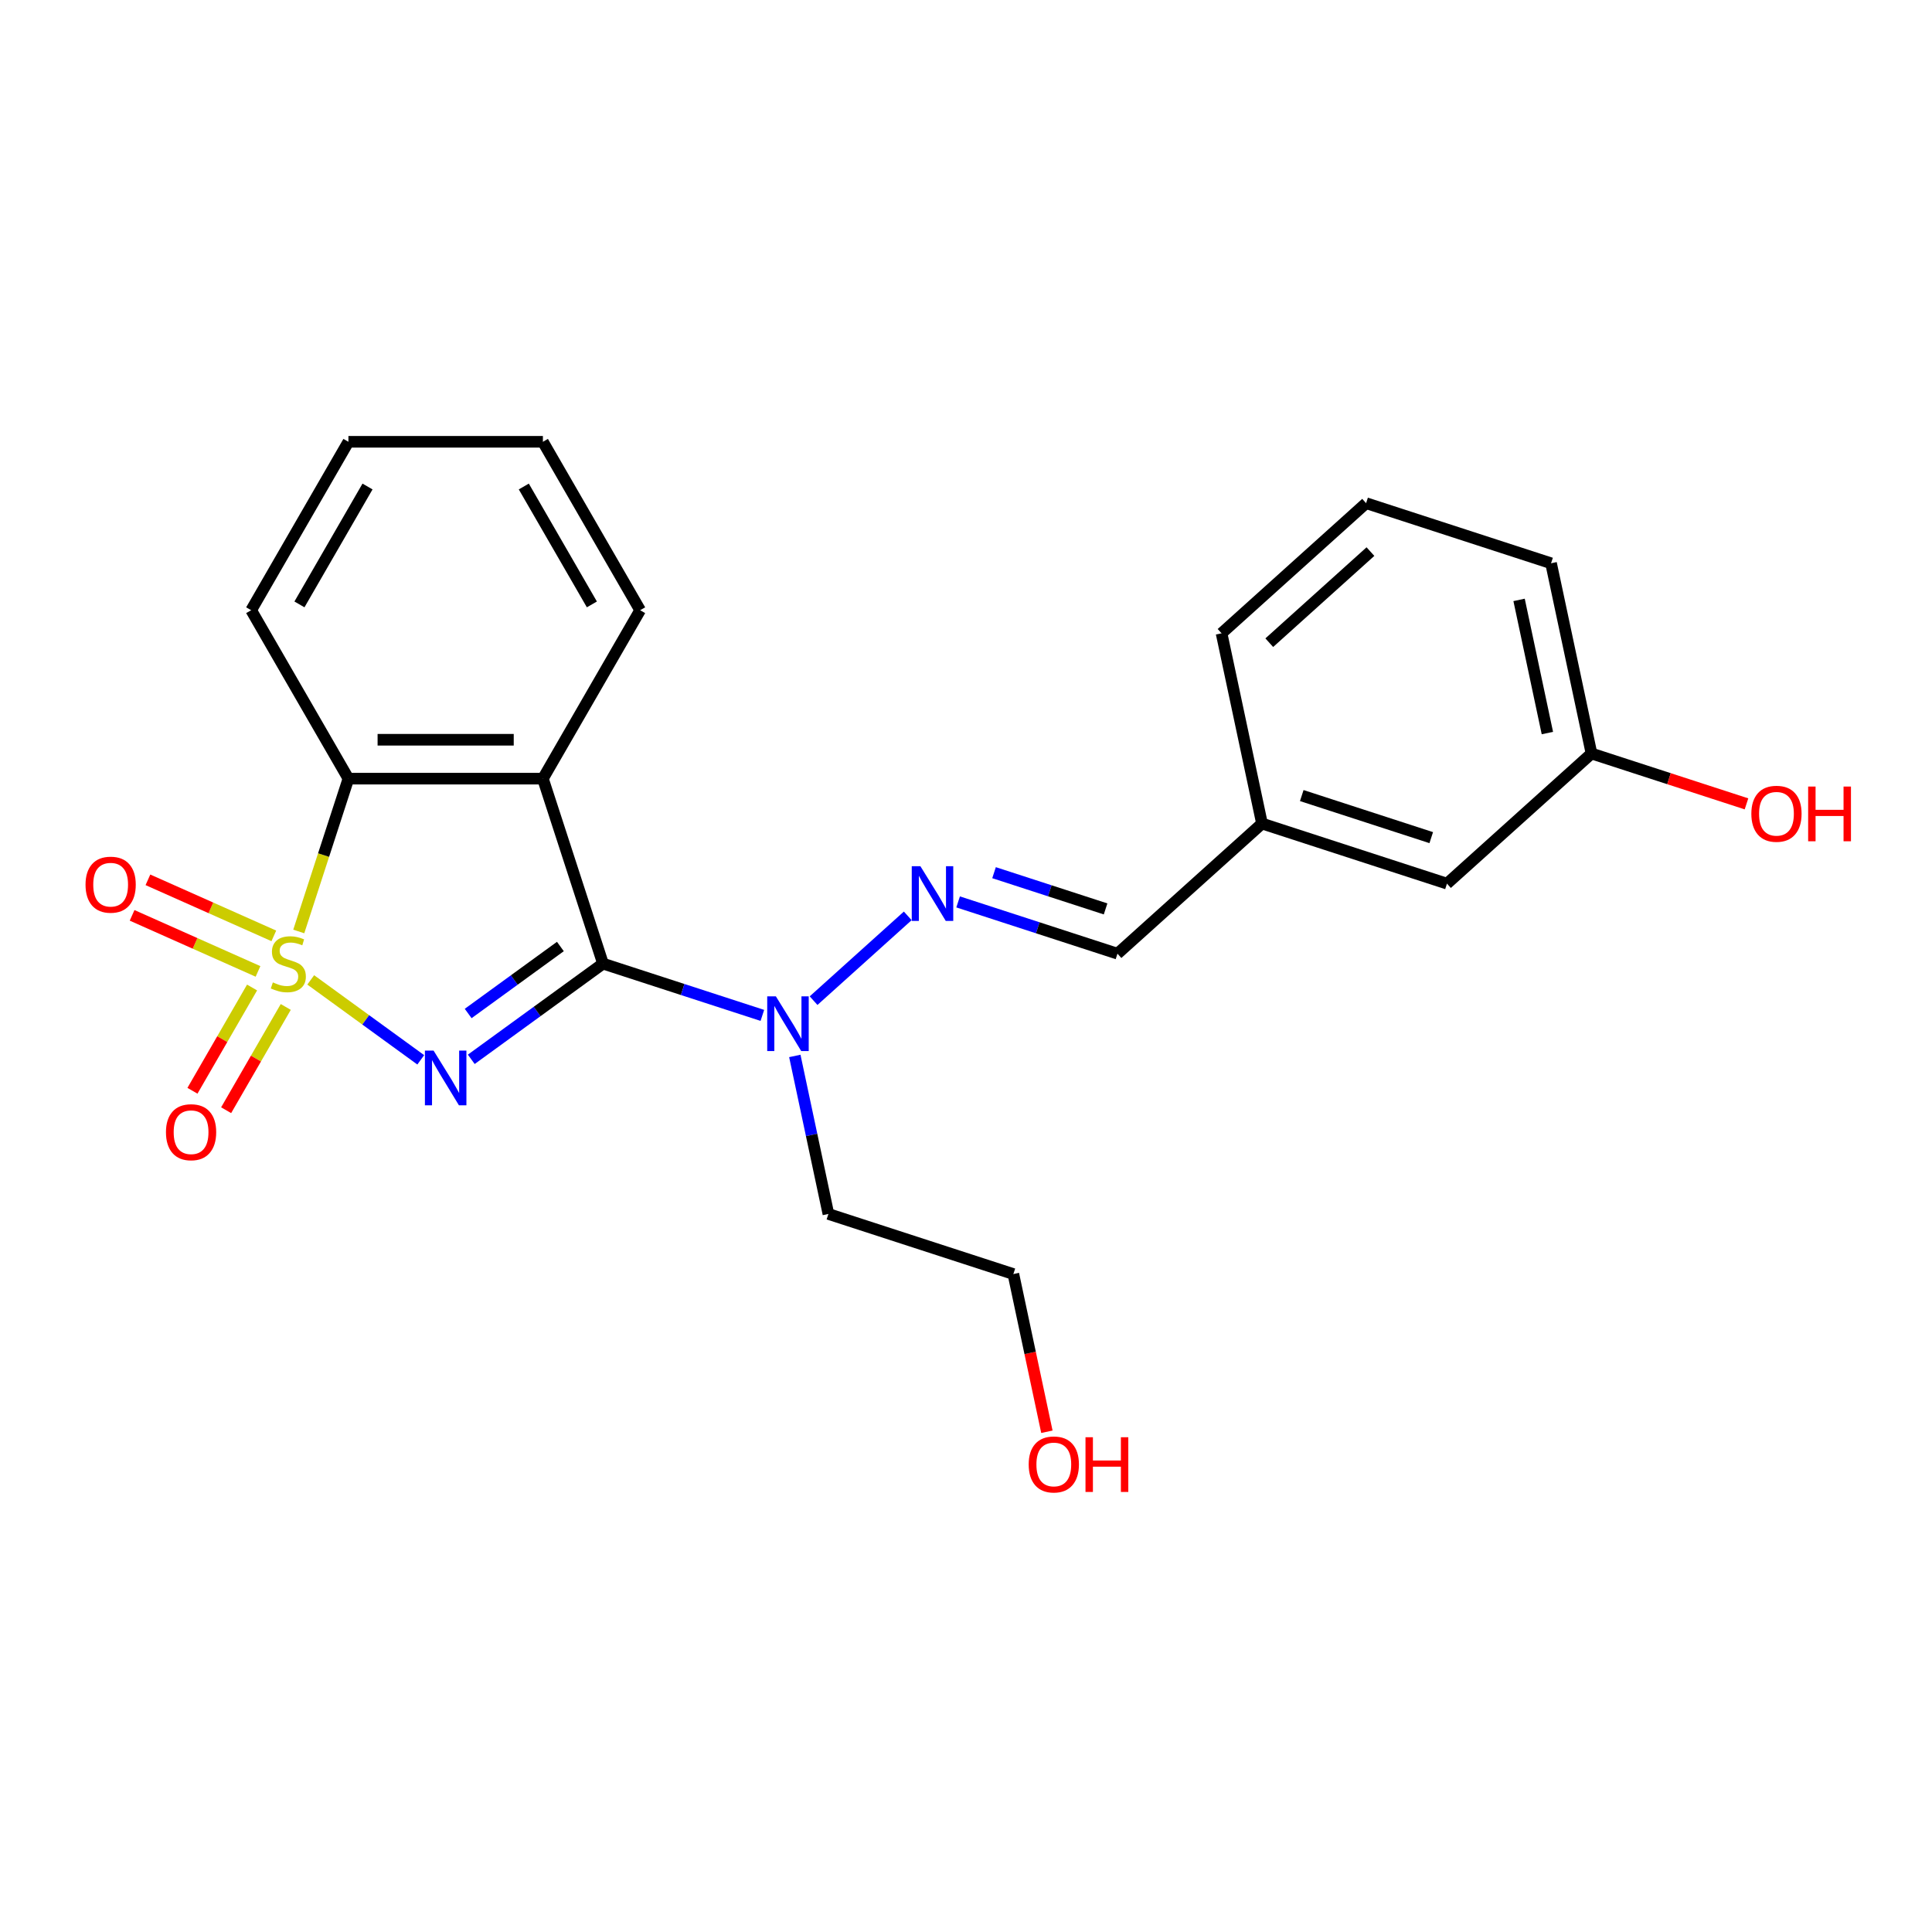 <?xml version='1.0' encoding='iso-8859-1'?>
<svg version='1.1' baseProfile='full'
              xmlns='http://www.w3.org/2000/svg'
                      xmlns:rdkit='http://www.rdkit.org/xml'
                      xmlns:xlink='http://www.w3.org/1999/xlink'
                  xml:space='preserve'
width='1000px' height='1000px' viewBox='0 0 1000 1000'>
<!-- END OF HEADER -->
<rect style='opacity:1.0;fill:#FFFFFF;stroke:none' width='1000' height='1000' x='0' y='0'> </rect>
<path class='bond-0' d='M 160.83,507.192 L 189.303,527.879' style='fill:none;fill-rule:evenodd;stroke:#CCCC00;stroke-width:6px;stroke-linecap:butt;stroke-linejoin:miter;stroke-opacity:1' />
<path class='bond-0' d='M 189.303,527.879 L 217.776,548.565' style='fill:none;fill-rule:evenodd;stroke:#0000FF;stroke-width:6px;stroke-linecap:butt;stroke-linejoin:miter;stroke-opacity:1' />
<path class='bond-3' d='M 154.639,482.13 L 167.49,442.579' style='fill:none;fill-rule:evenodd;stroke:#CCCC00;stroke-width:6px;stroke-linecap:butt;stroke-linejoin:miter;stroke-opacity:1' />
<path class='bond-3' d='M 167.49,442.579 L 180.341,403.028' style='fill:none;fill-rule:evenodd;stroke:#000000;stroke-width:6px;stroke-linecap:butt;stroke-linejoin:miter;stroke-opacity:1' />
<path class='bond-6' d='M 130.472,511.13 L 115.043,537.854' style='fill:none;fill-rule:evenodd;stroke:#CCCC00;stroke-width:6px;stroke-linecap:butt;stroke-linejoin:miter;stroke-opacity:1' />
<path class='bond-6' d='M 115.043,537.854 L 99.614,564.578' style='fill:none;fill-rule:evenodd;stroke:#FF0000;stroke-width:6px;stroke-linecap:butt;stroke-linejoin:miter;stroke-opacity:1' />
<path class='bond-6' d='M 147.908,521.197 L 132.479,547.921' style='fill:none;fill-rule:evenodd;stroke:#CCCC00;stroke-width:6px;stroke-linecap:butt;stroke-linejoin:miter;stroke-opacity:1' />
<path class='bond-6' d='M 132.479,547.921 L 117.05,574.645' style='fill:none;fill-rule:evenodd;stroke:#FF0000;stroke-width:6px;stroke-linecap:butt;stroke-linejoin:miter;stroke-opacity:1' />
<path class='bond-7' d='M 141.732,484.407 L 109.148,469.9' style='fill:none;fill-rule:evenodd;stroke:#CCCC00;stroke-width:6px;stroke-linecap:butt;stroke-linejoin:miter;stroke-opacity:1' />
<path class='bond-7' d='M 109.148,469.9 L 76.565,455.393' style='fill:none;fill-rule:evenodd;stroke:#FF0000;stroke-width:6px;stroke-linecap:butt;stroke-linejoin:miter;stroke-opacity:1' />
<path class='bond-7' d='M 133.543,502.8 L 100.959,488.293' style='fill:none;fill-rule:evenodd;stroke:#CCCC00;stroke-width:6px;stroke-linecap:butt;stroke-linejoin:miter;stroke-opacity:1' />
<path class='bond-7' d='M 100.959,488.293 L 68.376,473.786' style='fill:none;fill-rule:evenodd;stroke:#FF0000;stroke-width:6px;stroke-linecap:butt;stroke-linejoin:miter;stroke-opacity:1' />
<path class='bond-1' d='M 243.93,548.305 L 278.022,523.536' style='fill:none;fill-rule:evenodd;stroke:#0000FF;stroke-width:6px;stroke-linecap:butt;stroke-linejoin:miter;stroke-opacity:1' />
<path class='bond-1' d='M 278.022,523.536 L 312.114,498.767' style='fill:none;fill-rule:evenodd;stroke:#000000;stroke-width:6px;stroke-linecap:butt;stroke-linejoin:miter;stroke-opacity:1' />
<path class='bond-1' d='M 242.324,524.586 L 266.188,507.248' style='fill:none;fill-rule:evenodd;stroke:#0000FF;stroke-width:6px;stroke-linecap:butt;stroke-linejoin:miter;stroke-opacity:1' />
<path class='bond-1' d='M 266.188,507.248 L 290.052,489.91' style='fill:none;fill-rule:evenodd;stroke:#000000;stroke-width:6px;stroke-linecap:butt;stroke-linejoin:miter;stroke-opacity:1' />
<path class='bond-4' d='M 312.114,498.767 L 353.355,512.167' style='fill:none;fill-rule:evenodd;stroke:#000000;stroke-width:6px;stroke-linecap:butt;stroke-linejoin:miter;stroke-opacity:1' />
<path class='bond-4' d='M 353.355,512.167 L 394.596,525.567' style='fill:none;fill-rule:evenodd;stroke:#0000FF;stroke-width:6px;stroke-linecap:butt;stroke-linejoin:miter;stroke-opacity:1' />
<path class='bond-23' d='M 312.114,498.767 L 281.007,403.028' style='fill:none;fill-rule:evenodd;stroke:#000000;stroke-width:6px;stroke-linecap:butt;stroke-linejoin:miter;stroke-opacity:1' />
<path class='bond-2' d='M 281.007,403.028 L 180.341,403.028' style='fill:none;fill-rule:evenodd;stroke:#000000;stroke-width:6px;stroke-linecap:butt;stroke-linejoin:miter;stroke-opacity:1' />
<path class='bond-2' d='M 265.907,382.895 L 195.441,382.895' style='fill:none;fill-rule:evenodd;stroke:#000000;stroke-width:6px;stroke-linecap:butt;stroke-linejoin:miter;stroke-opacity:1' />
<path class='bond-10' d='M 281.007,403.028 L 331.339,315.849' style='fill:none;fill-rule:evenodd;stroke:#000000;stroke-width:6px;stroke-linecap:butt;stroke-linejoin:miter;stroke-opacity:1' />
<path class='bond-14' d='M 180.341,403.028 L 130.008,315.849' style='fill:none;fill-rule:evenodd;stroke:#000000;stroke-width:6px;stroke-linecap:butt;stroke-linejoin:miter;stroke-opacity:1' />
<path class='bond-5' d='M 421.109,517.938 L 469.851,474.051' style='fill:none;fill-rule:evenodd;stroke:#0000FF;stroke-width:6px;stroke-linecap:butt;stroke-linejoin:miter;stroke-opacity:1' />
<path class='bond-9' d='M 411.397,546.551 L 420.09,587.445' style='fill:none;fill-rule:evenodd;stroke:#0000FF;stroke-width:6px;stroke-linecap:butt;stroke-linejoin:miter;stroke-opacity:1' />
<path class='bond-9' d='M 420.09,587.445 L 428.782,628.34' style='fill:none;fill-rule:evenodd;stroke:#000000;stroke-width:6px;stroke-linecap:butt;stroke-linejoin:miter;stroke-opacity:1' />
<path class='bond-8' d='M 495.918,466.823 L 537.159,480.223' style='fill:none;fill-rule:evenodd;stroke:#0000FF;stroke-width:6px;stroke-linecap:butt;stroke-linejoin:miter;stroke-opacity:1' />
<path class='bond-8' d='M 537.159,480.223 L 578.4,493.623' style='fill:none;fill-rule:evenodd;stroke:#000000;stroke-width:6px;stroke-linecap:butt;stroke-linejoin:miter;stroke-opacity:1' />
<path class='bond-8' d='M 514.512,451.695 L 543.381,461.075' style='fill:none;fill-rule:evenodd;stroke:#0000FF;stroke-width:6px;stroke-linecap:butt;stroke-linejoin:miter;stroke-opacity:1' />
<path class='bond-8' d='M 543.381,461.075 L 572.249,470.455' style='fill:none;fill-rule:evenodd;stroke:#000000;stroke-width:6px;stroke-linecap:butt;stroke-linejoin:miter;stroke-opacity:1' />
<path class='bond-11' d='M 578.4,493.623 L 653.209,426.265' style='fill:none;fill-rule:evenodd;stroke:#000000;stroke-width:6px;stroke-linecap:butt;stroke-linejoin:miter;stroke-opacity:1' />
<path class='bond-18' d='M 428.782,628.34 L 524.521,659.447' style='fill:none;fill-rule:evenodd;stroke:#000000;stroke-width:6px;stroke-linecap:butt;stroke-linejoin:miter;stroke-opacity:1' />
<path class='bond-24' d='M 331.339,315.849 L 281.007,228.671' style='fill:none;fill-rule:evenodd;stroke:#000000;stroke-width:6px;stroke-linecap:butt;stroke-linejoin:miter;stroke-opacity:1' />
<path class='bond-24' d='M 306.354,312.839 L 271.121,251.814' style='fill:none;fill-rule:evenodd;stroke:#000000;stroke-width:6px;stroke-linecap:butt;stroke-linejoin:miter;stroke-opacity:1' />
<path class='bond-12' d='M 653.209,426.265 L 748.948,457.372' style='fill:none;fill-rule:evenodd;stroke:#000000;stroke-width:6px;stroke-linecap:butt;stroke-linejoin:miter;stroke-opacity:1' />
<path class='bond-12' d='M 673.791,411.783 L 740.809,433.558' style='fill:none;fill-rule:evenodd;stroke:#000000;stroke-width:6px;stroke-linecap:butt;stroke-linejoin:miter;stroke-opacity:1' />
<path class='bond-19' d='M 653.209,426.265 L 632.28,327.799' style='fill:none;fill-rule:evenodd;stroke:#000000;stroke-width:6px;stroke-linecap:butt;stroke-linejoin:miter;stroke-opacity:1' />
<path class='bond-13' d='M 748.948,457.372 L 823.757,390.014' style='fill:none;fill-rule:evenodd;stroke:#000000;stroke-width:6px;stroke-linecap:butt;stroke-linejoin:miter;stroke-opacity:1' />
<path class='bond-15' d='M 823.757,390.014 L 863.868,403.047' style='fill:none;fill-rule:evenodd;stroke:#000000;stroke-width:6px;stroke-linecap:butt;stroke-linejoin:miter;stroke-opacity:1' />
<path class='bond-15' d='M 863.868,403.047 L 903.979,416.08' style='fill:none;fill-rule:evenodd;stroke:#FF0000;stroke-width:6px;stroke-linecap:butt;stroke-linejoin:miter;stroke-opacity:1' />
<path class='bond-25' d='M 823.757,390.014 L 802.827,291.548' style='fill:none;fill-rule:evenodd;stroke:#000000;stroke-width:6px;stroke-linecap:butt;stroke-linejoin:miter;stroke-opacity:1' />
<path class='bond-25' d='M 800.924,379.43 L 786.274,310.504' style='fill:none;fill-rule:evenodd;stroke:#000000;stroke-width:6px;stroke-linecap:butt;stroke-linejoin:miter;stroke-opacity:1' />
<path class='bond-22' d='M 130.008,315.849 L 180.341,228.671' style='fill:none;fill-rule:evenodd;stroke:#000000;stroke-width:6px;stroke-linecap:butt;stroke-linejoin:miter;stroke-opacity:1' />
<path class='bond-22' d='M 154.994,312.839 L 190.227,251.814' style='fill:none;fill-rule:evenodd;stroke:#000000;stroke-width:6px;stroke-linecap:butt;stroke-linejoin:miter;stroke-opacity:1' />
<path class='bond-16' d='M 541.871,741.076 L 533.196,700.262' style='fill:none;fill-rule:evenodd;stroke:#FF0000;stroke-width:6px;stroke-linecap:butt;stroke-linejoin:miter;stroke-opacity:1' />
<path class='bond-16' d='M 533.196,700.262 L 524.521,659.447' style='fill:none;fill-rule:evenodd;stroke:#000000;stroke-width:6px;stroke-linecap:butt;stroke-linejoin:miter;stroke-opacity:1' />
<path class='bond-17' d='M 707.089,260.441 L 632.28,327.799' style='fill:none;fill-rule:evenodd;stroke:#000000;stroke-width:6px;stroke-linecap:butt;stroke-linejoin:miter;stroke-opacity:1' />
<path class='bond-17' d='M 709.339,285.506 L 656.973,332.657' style='fill:none;fill-rule:evenodd;stroke:#000000;stroke-width:6px;stroke-linecap:butt;stroke-linejoin:miter;stroke-opacity:1' />
<path class='bond-20' d='M 707.089,260.441 L 802.827,291.548' style='fill:none;fill-rule:evenodd;stroke:#000000;stroke-width:6px;stroke-linecap:butt;stroke-linejoin:miter;stroke-opacity:1' />
<path class='bond-21' d='M 281.007,228.671 L 180.341,228.671' style='fill:none;fill-rule:evenodd;stroke:#000000;stroke-width:6px;stroke-linecap:butt;stroke-linejoin:miter;stroke-opacity:1' />
<path  class='atom-0' d='M 141.234 508.487
Q 141.554 508.607, 142.874 509.167
Q 144.194 509.727, 145.634 510.087
Q 147.114 510.407, 148.554 510.407
Q 151.234 510.407, 152.794 509.127
Q 154.354 507.807, 154.354 505.527
Q 154.354 503.967, 153.554 503.007
Q 152.794 502.047, 151.594 501.527
Q 150.394 501.007, 148.394 500.407
Q 145.874 499.647, 144.354 498.927
Q 142.874 498.207, 141.794 496.687
Q 140.754 495.167, 140.754 492.607
Q 140.754 489.047, 143.154 486.847
Q 145.594 484.647, 150.394 484.647
Q 153.674 484.647, 157.394 486.207
L 156.474 489.287
Q 153.074 487.887, 150.514 487.887
Q 147.754 487.887, 146.234 489.047
Q 144.714 490.167, 144.754 492.127
Q 144.754 493.647, 145.514 494.567
Q 146.314 495.487, 147.434 496.007
Q 148.594 496.527, 150.514 497.127
Q 153.074 497.927, 154.594 498.727
Q 156.114 499.527, 157.194 501.167
Q 158.314 502.767, 158.314 505.527
Q 158.314 509.447, 155.674 511.567
Q 153.074 513.647, 148.714 513.647
Q 146.194 513.647, 144.274 513.087
Q 142.394 512.567, 140.154 511.647
L 141.234 508.487
' fill='#CCCC00'/>
<path  class='atom-1' d='M 224.414 543.777
L 233.694 558.777
Q 234.614 560.257, 236.094 562.937
Q 237.574 565.617, 237.654 565.777
L 237.654 543.777
L 241.414 543.777
L 241.414 572.097
L 237.534 572.097
L 227.574 555.697
Q 226.414 553.777, 225.174 551.577
Q 223.974 549.377, 223.614 548.697
L 223.614 572.097
L 219.934 572.097
L 219.934 543.777
L 224.414 543.777
' fill='#0000FF'/>
<path  class='atom-5' d='M 401.593 515.714
L 410.873 530.714
Q 411.793 532.194, 413.273 534.874
Q 414.753 537.554, 414.833 537.714
L 414.833 515.714
L 418.593 515.714
L 418.593 544.034
L 414.713 544.034
L 404.753 527.634
Q 403.593 525.714, 402.353 523.514
Q 401.153 521.314, 400.793 520.634
L 400.793 544.034
L 397.113 544.034
L 397.113 515.714
L 401.593 515.714
' fill='#0000FF'/>
<path  class='atom-6' d='M 476.402 448.356
L 485.682 463.356
Q 486.602 464.836, 488.082 467.516
Q 489.562 470.196, 489.642 470.356
L 489.642 448.356
L 493.402 448.356
L 493.402 476.676
L 489.522 476.676
L 479.562 460.276
Q 478.402 458.356, 477.162 456.156
Q 475.962 453.956, 475.602 453.276
L 475.602 476.676
L 471.922 476.676
L 471.922 448.356
L 476.402 448.356
' fill='#0000FF'/>
<path  class='atom-7' d='M 85.901 586.026
Q 85.901 579.226, 89.261 575.426
Q 92.621 571.626, 98.901 571.626
Q 105.181 571.626, 108.541 575.426
Q 111.901 579.226, 111.901 586.026
Q 111.901 592.906, 108.501 596.826
Q 105.101 600.706, 98.901 600.706
Q 92.661 600.706, 89.261 596.826
Q 85.901 592.946, 85.901 586.026
M 98.901 597.506
Q 103.221 597.506, 105.541 594.626
Q 107.901 591.706, 107.901 586.026
Q 107.901 580.466, 105.541 577.666
Q 103.221 574.826, 98.901 574.826
Q 94.581 574.826, 92.221 577.626
Q 89.901 580.426, 89.901 586.026
Q 89.901 591.746, 92.221 594.626
Q 94.581 597.506, 98.901 597.506
' fill='#FF0000'/>
<path  class='atom-8' d='M 44.271 457.903
Q 44.271 451.103, 47.631 447.303
Q 50.991 443.503, 57.271 443.503
Q 63.551 443.503, 66.911 447.303
Q 70.271 451.103, 70.271 457.903
Q 70.271 464.783, 66.871 468.703
Q 63.471 472.583, 57.271 472.583
Q 51.031 472.583, 47.631 468.703
Q 44.271 464.823, 44.271 457.903
M 57.271 469.383
Q 61.591 469.383, 63.911 466.503
Q 66.271 463.583, 66.271 457.903
Q 66.271 452.343, 63.911 449.543
Q 61.591 446.703, 57.271 446.703
Q 52.951 446.703, 50.591 449.503
Q 48.271 452.303, 48.271 457.903
Q 48.271 463.623, 50.591 466.503
Q 52.951 469.383, 57.271 469.383
' fill='#FF0000'/>
<path  class='atom-16' d='M 906.495 421.201
Q 906.495 414.401, 909.855 410.601
Q 913.215 406.801, 919.495 406.801
Q 925.775 406.801, 929.135 410.601
Q 932.495 414.401, 932.495 421.201
Q 932.495 428.081, 929.095 432.001
Q 925.695 435.881, 919.495 435.881
Q 913.255 435.881, 909.855 432.001
Q 906.495 428.121, 906.495 421.201
M 919.495 432.681
Q 923.815 432.681, 926.135 429.801
Q 928.495 426.881, 928.495 421.201
Q 928.495 415.641, 926.135 412.841
Q 923.815 410.001, 919.495 410.001
Q 915.175 410.001, 912.815 412.801
Q 910.495 415.601, 910.495 421.201
Q 910.495 426.921, 912.815 429.801
Q 915.175 432.681, 919.495 432.681
' fill='#FF0000'/>
<path  class='atom-16' d='M 935.895 407.121
L 939.735 407.121
L 939.735 419.161
L 954.215 419.161
L 954.215 407.121
L 958.055 407.121
L 958.055 435.441
L 954.215 435.441
L 954.215 422.361
L 939.735 422.361
L 939.735 435.441
L 935.895 435.441
L 935.895 407.121
' fill='#FF0000'/>
<path  class='atom-17' d='M 532.45 757.993
Q 532.45 751.193, 535.81 747.393
Q 539.17 743.593, 545.45 743.593
Q 551.73 743.593, 555.09 747.393
Q 558.45 751.193, 558.45 757.993
Q 558.45 764.873, 555.05 768.793
Q 551.65 772.673, 545.45 772.673
Q 539.21 772.673, 535.81 768.793
Q 532.45 764.913, 532.45 757.993
M 545.45 769.473
Q 549.77 769.473, 552.09 766.593
Q 554.45 763.673, 554.45 757.993
Q 554.45 752.433, 552.09 749.633
Q 549.77 746.793, 545.45 746.793
Q 541.13 746.793, 538.77 749.593
Q 536.45 752.393, 536.45 757.993
Q 536.45 763.713, 538.77 766.593
Q 541.13 769.473, 545.45 769.473
' fill='#FF0000'/>
<path  class='atom-17' d='M 561.85 743.913
L 565.69 743.913
L 565.69 755.953
L 580.17 755.953
L 580.17 743.913
L 584.01 743.913
L 584.01 772.233
L 580.17 772.233
L 580.17 759.153
L 565.69 759.153
L 565.69 772.233
L 561.85 772.233
L 561.85 743.913
' fill='#FF0000'/>
</svg>
